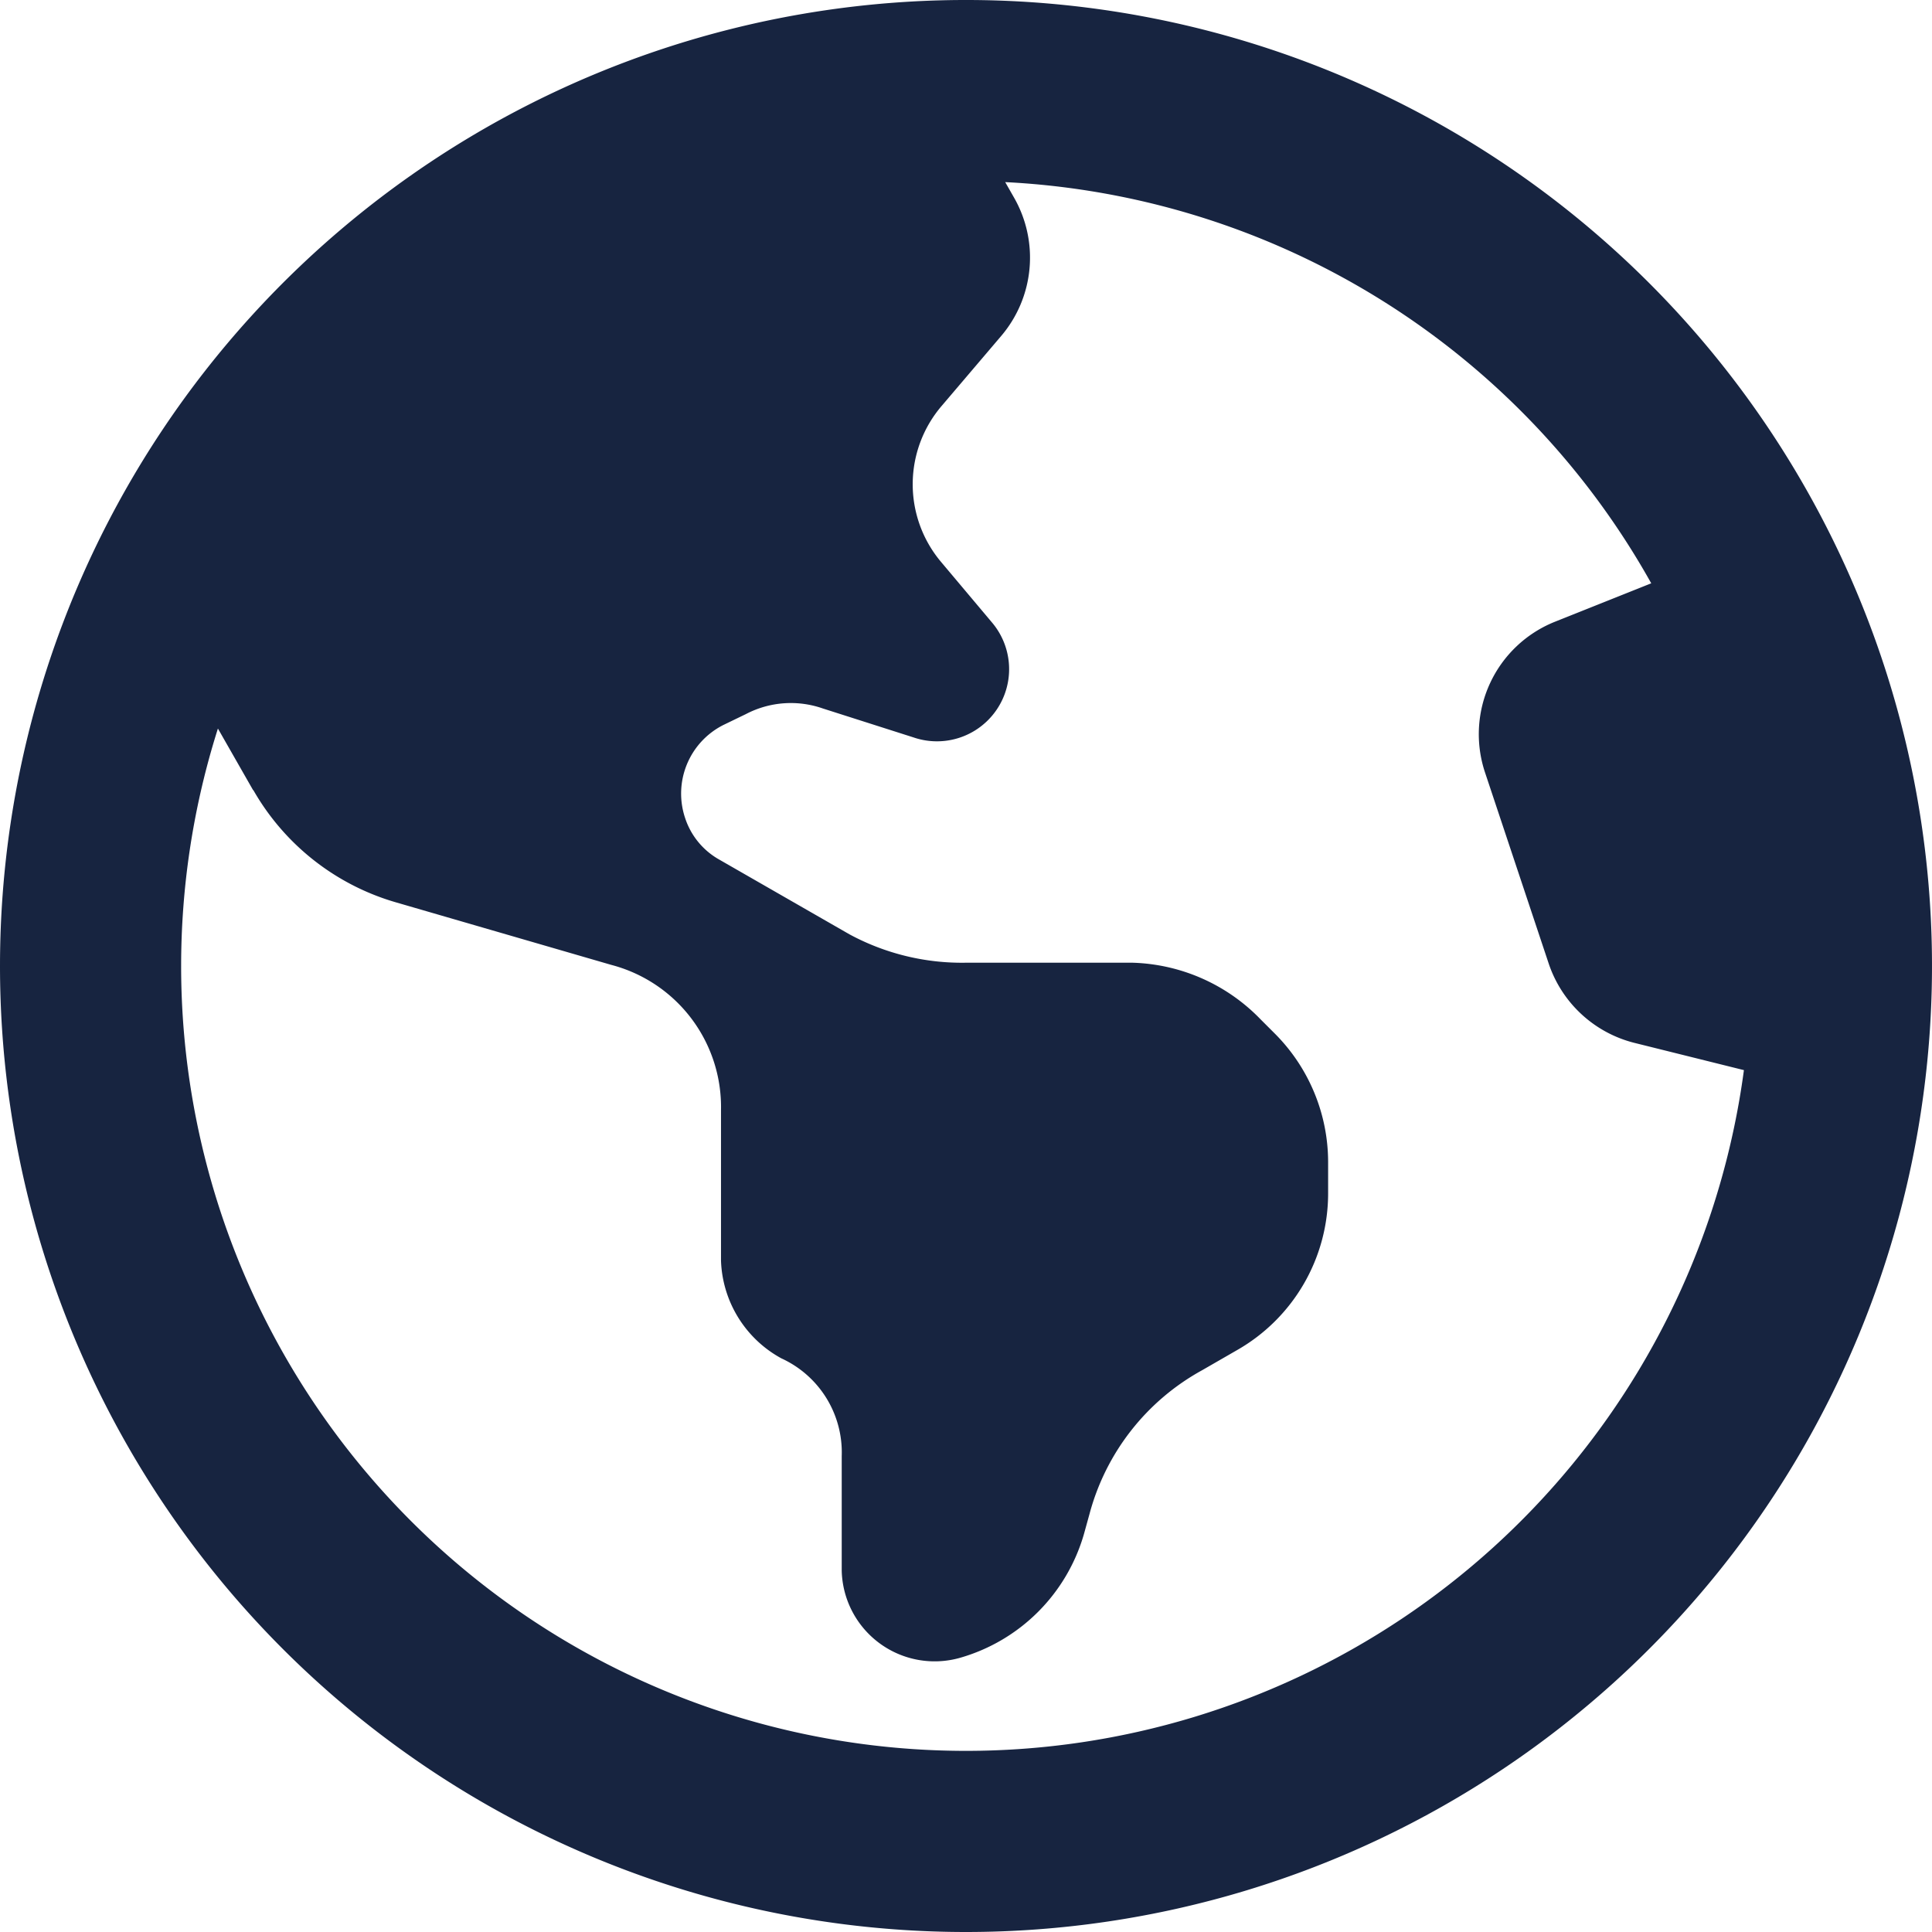 <svg xmlns="http://www.w3.org/2000/svg" width="37" height="37" viewBox="0 0 37 37"><path d="M5,18.125a18.5,18.5,0,1,1,18.5,18.5A18.5,18.5,0,0,1,5,18.125ZM23.5,33.156A15.031,15.031,0,1,0,8.469,18.125,15.029,15.029,0,0,0,23.5,33.156ZM34.658,18.074l-1.221-3.664a2.319,2.319,0,0,1,1.337-2.876l3.758-1.5,1.156,10.406-3.4-.846A2.331,2.331,0,0,1,34.658,18.074ZM9.847,14.757,8.469,12.344,9.625,8.875l5.781-5.781L22.922.781l1.5,2.632a2.314,2.314,0,0,1-.253,2.652L23.038,7.394a2.308,2.308,0,0,0-.022,2.985L24,11.549a1.382,1.382,0,0,1-1.5,2.2l-1.742-.556a1.857,1.857,0,0,0-1.474.108l-.434.21a1.471,1.471,0,0,0-.73,1.778,1.419,1.419,0,0,0,.658.8l2.493,1.431a4.531,4.531,0,0,0,2.233.542h3.18a3.551,3.551,0,0,1,2.457,1.084l.275.275a3.486,3.486,0,0,1,1.019,2.457v.593a3.455,3.455,0,0,1-1.749,3.013l-.665.383a4.447,4.447,0,0,0-2.154,2.746l-.108.39a3.46,3.46,0,0,1-2.37,2.37,1.78,1.78,0,0,1-2.269-1.662v-2.2a1.98,1.98,0,0,0-1.156-1.872,2.217,2.217,0,0,1-1.156-1.872V20.886a2.814,2.814,0,0,0-2.1-2.782L12.6,16.911a4.628,4.628,0,0,1-2.748-2.154Z" transform="translate(-5 0.375)" fill="#172440"/></svg>
